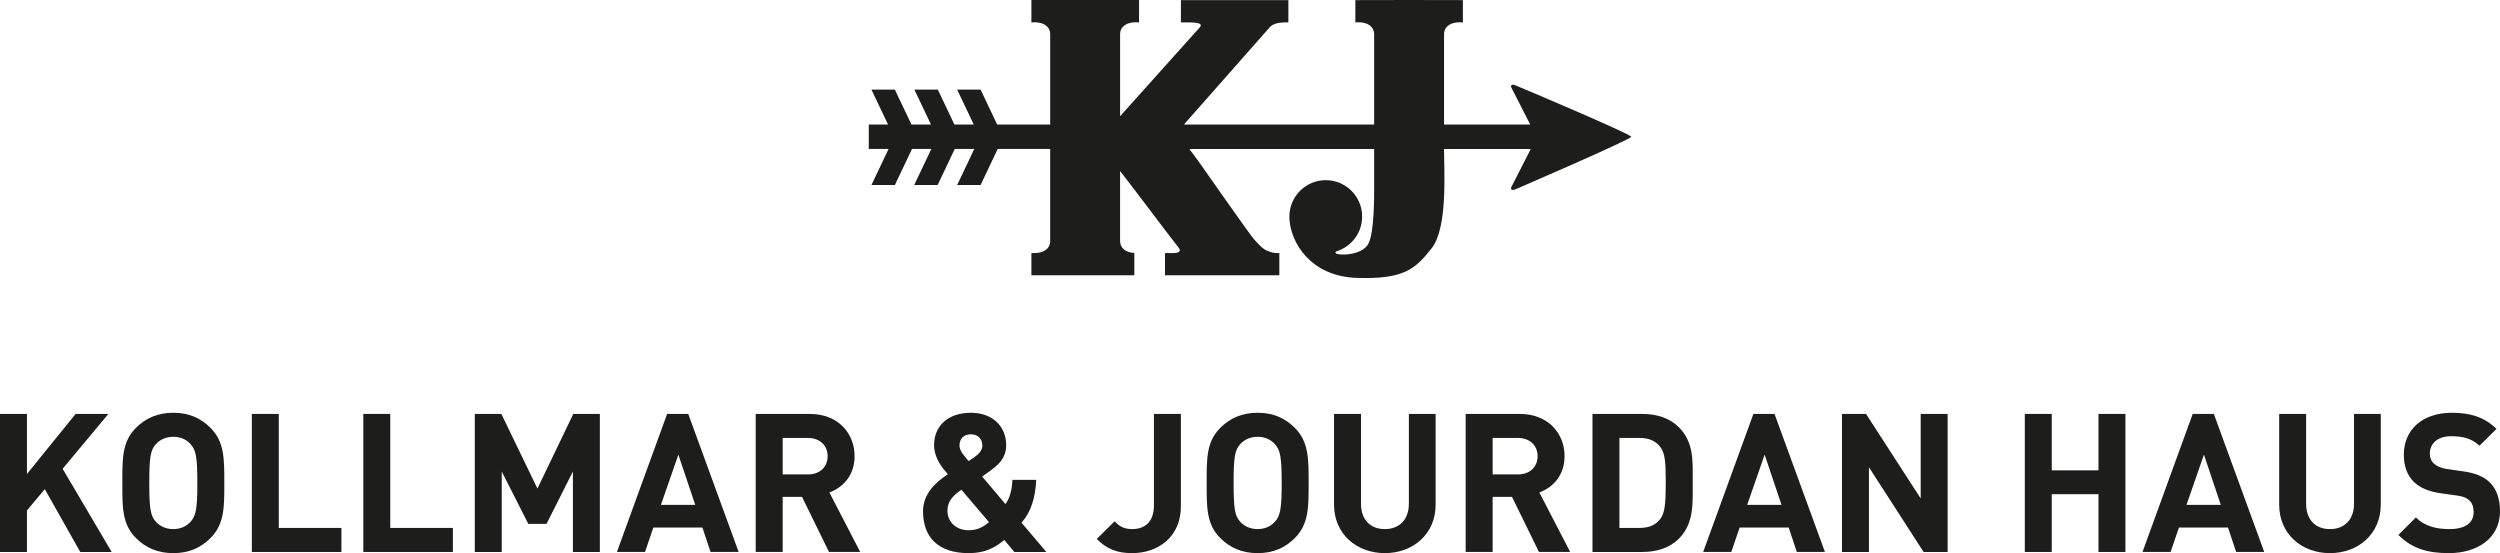 <svg xmlns="http://www.w3.org/2000/svg" id="b" data-name="Ebene_2" width="161.035mm" height="35.629mm" viewBox="0 0 456.478 100.995"><g id="c" data-name="Ebene_1"><g><path d="M276.731,15.589c-.958-.385-.873.191-.755.431l3.432,6.724h-15.739V6.306c0-1.536,1.279-2.242,2.854-2.242.174,0,.585.045.585.045l.006-4.09-9.822-.019h-.007l-9.81.019v4.07c.025.018.404-.025.578-.025,1.575,0,2.854.706,2.854,2.242v16.438h-34.735l15.644-17.738c.457-.52,1.279-.913,2.856-.913.173,0,.549.003.575-.004V.019h-19.623v4.07h.574c1.579,0,3.716-.043,2.858.916-.862.96-14.539,16.219-14.539,16.219V6.306c0-1.536,1.279-2.242,2.857-2.242l.605.02V0h-19.655v4.054c.026.017.047.029.073.047.164-.024.331-.037.504-.037,1.576,0,2.855.706,2.855,2.242v16.438h-9.678l-3.032-6.381h-4.279l3.033,6.381h-3.529l-3.031-6.381h-4.277l3.03,6.381h-3.565l-3.032-6.381h-4.278l3.032,6.381h-3.519v4.455h3.613l-3.125,6.578h4.278l3.127-6.578h3.528l-3.127,6.578h4.28l3.124-6.578h3.566l-3.127,6.578h4.279l3.125-6.578h9.584v16.748c0,1.537-1.269,2.26-2.847,2.26-.173,0-.585-.006-.585-.006v4.054h18.795v-4.071c-1.457-.072-2.602-.783-2.602-2.236v-12.727c3.239,4.157,9.579,12.639,10.633,13.92,1.065,1.293-1.365,1.066-1.831,1.066-.464,0-.599-.006-.599-.006v4.054h20.876v-4.048h-.637c-.478,0-1.275-.298-1.469-.371-.875-.323-1.564-1.114-2.578-2.221-.661-.722-10.182-14.307-10.182-14.307l-1.559-2.109h33.735v6.895-.002c.005,1.064.093,8.442-1.095,10.484-1.086,1.857-4.507,2.129-5.756,1.766-.537-.327.104-.498.104-.498,2.644-.875,4.556-3.364,4.556-6.304,0-3.669-2.974-6.644-6.643-6.644s-6.643,2.975-6.643,6.644c0,.115.002.23.008.345.183,4.34,3.816,10.564,12.275,10.852,8.684.294,10.716-1.64,13.696-5.407,2.985-3.77,2.258-14.17,2.258-18.131h15.842l-3.534,6.923c-.118.237-.203.813.755.431,0,0,21.115-9.101,21.115-9.58s-20.155-9-21.115-9.383" fill="#1d1d1b"></path><g><path d="M456.478,93.349c0-2.228-.603-4.07-1.947-5.344-1.062-.992-2.514-1.629-4.814-1.947l-2.975-.426c-1.025-.141-1.84-.529-2.336-.99-.531-.496-.744-1.17-.744-1.807,0-1.732,1.275-3.185,3.894-3.185,1.664,0,3.576.213,5.17,1.734l3.115-3.08c-2.16-2.088-4.674-2.938-8.143-2.938-5.453,0-8.779,3.15-8.779,7.647,0,2.123.601,3.752,1.805,4.955,1.133,1.1,2.726,1.772,4.885,2.09l3.045.426c1.168.176,1.734.424,2.231.885.531.494.779,1.238.779,2.123,0,2.018-1.559,3.115-4.461,3.115-2.336,0-4.496-.531-6.088-2.123l-3.186,3.186c2.477,2.512,5.379,3.326,9.203,3.326,5.273,0,9.346-2.76,9.346-7.647" fill="#1d1d1b"></path><path d="M434.706,92.146v-16.566h-4.885v16.389c0,2.904-1.734,4.639-4.391,4.639s-4.353-1.734-4.353-4.639v-16.389h-4.92v16.566c0,5.346,4.105,8.85,9.273,8.85s9.275-3.504,9.275-8.85" fill="#1d1d1b"></path><path d="M404.228,75.579h-3.859l-9.168,25.205h5.133l1.521-4.461h8.957l1.486,4.461h5.133l-9.203-25.205ZM399.235,92.181l3.187-9.168,3.08,9.168h-6.268Z" fill="#1d1d1b"></path><polygon points="388.085 100.784 388.085 75.579 383.163 75.579 383.163 85.88 374.634 85.88 374.634 75.579 369.712 75.579 369.712 100.784 374.634 100.784 374.634 90.235 383.163 90.235 383.163 100.784 388.085 100.784" fill="#1d1d1b"></polygon><polygon points="355.622 100.784 355.622 75.579 350.702 75.579 350.702 91.013 340.72 75.579 336.329 75.579 336.329 100.784 341.251 100.784 341.251 85.313 351.233 100.784 355.622 100.784" fill="#1d1d1b"></polygon><path d="M324.013,75.579h-3.859l-9.17,25.205h5.133l1.523-4.461h8.957l1.486,4.461h5.133l-9.203-25.205ZM319.02,92.181l3.186-9.168,3.08,9.168h-6.266Z" fill="#1d1d1b"></path><path d="M306.524,77.985c-1.664-1.662-4.035-2.406-6.654-2.406h-9.098v25.205h9.098c2.619,0,4.99-.744,6.654-2.408,2.832-2.832,2.549-6.514,2.549-10.301s.283-7.258-2.549-10.09ZM303.091,94.837c-.85,1.025-1.982,1.557-3.682,1.557h-3.717v-16.426h3.717c1.699,0,2.832.531,3.682,1.559.92,1.133,1.062,2.725,1.062,6.549s-.142,5.629-1.062,6.762Z" fill="#1d1d1b"></path><path d="M281.071,89.915c2.443-.885,4.604-3.08,4.604-6.619,0-4.213-3.045-7.717-8.178-7.717h-9.877v25.205h4.922v-10.055h3.539l4.92,10.055h5.701l-5.631-10.869ZM277.179,86.624h-4.637v-6.656h4.637c2.16,0,3.576,1.381,3.576,3.328s-1.416,3.328-3.576,3.328Z" fill="#1d1d1b"></path><path d="M262.134,92.146v-16.566h-4.885v16.389c0,2.904-1.734,4.639-4.391,4.639s-4.353-1.734-4.353-4.639v-16.389h-4.92v16.566c0,5.346,4.105,8.85,9.273,8.85s9.275-3.504,9.275-8.85" fill="#1d1d1b"></path><path d="M236.433,78.128c-1.77-1.77-3.929-2.762-6.798-2.762s-5.061.992-6.831,2.762c-2.55,2.549-2.477,5.699-2.477,10.053s-.072,7.506,2.477,10.055c1.77,1.77,3.965,2.76,6.831,2.76s5.027-.99,6.798-2.76c2.549-2.549,2.513-5.699,2.513-10.055s.036-7.504-2.513-10.053ZM232.788,95.261c-.709.815-1.807,1.346-3.152,1.346s-2.478-.531-3.186-1.346c-.955-1.06-1.203-2.231-1.203-7.08s.248-6.018,1.203-7.078c.708-.816,1.842-1.348,3.186-1.348s2.443.531,3.152,1.348c.955,1.061,1.238,2.229,1.238,7.078s-.283,6.02-1.238,7.08Z" fill="#1d1d1b"></path><path d="M215.618,92.499v-16.92h-4.92v16.709c0,2.902-1.558,4.318-3.965,4.318-1.629,0-2.406-.602-3.223-1.416l-3.256,3.221c1.877,1.877,3.752,2.584,6.478,2.584,4.673,0,8.885-2.938,8.885-8.496" fill="#1d1d1b"></path><path d="M186.52,95.438c1.77-1.982,2.513-4.566,2.689-7.824h-4.353c-.07,1.807-.46,3.328-1.273,4.426l-4.248-5.027c.637-.424,1.805-1.309,1.805-1.309,1.558-1.133,2.584-2.443,2.584-4.391,0-3.434-2.478-5.947-6.442-5.947-4.213,0-6.726,2.441-6.726,5.877,0,2.406,1.486,4.176,2.513,5.346-2.194,1.451-4.531,3.539-4.531,6.76,0,4.744,2.76,7.647,8.319,7.647,3.611,0,5.346-1.486,6.514-2.406l1.84,2.195h5.842l-4.531-5.346ZM177.281,79.296c1.31,0,2.089.885,2.089,2.053,0,.885-.638,1.559-1.451,2.123,0,0-.709.496-1.062.709-.885-1.025-1.664-1.91-1.664-2.832,0-1.168.708-2.053,2.089-2.053ZM176.82,96.819c-2.124,0-3.823-1.451-3.823-3.541,0-1.805,1.027-2.795,2.549-3.857l5.027,5.91c-1.168,1.027-2.266,1.488-3.753,1.488Z" fill="#1d1d1b"></path><path d="M151.439,89.915c2.443-.885,4.602-3.08,4.602-6.619,0-4.213-3.044-7.717-8.177-7.717h-9.877v25.205h4.921v-10.055h3.54l4.92,10.055h5.7l-5.629-10.869ZM147.545,86.624h-4.637v-6.656h4.637c2.159,0,3.575,1.381,3.575,3.328s-1.416,3.328-3.575,3.328Z" fill="#1d1d1b"></path><path d="M125.668,75.579h-3.858l-9.169,25.205h5.133l1.522-4.461h8.957l1.486,4.461h5.133l-9.204-25.205ZM120.677,92.181l3.186-9.168,3.08,9.168h-6.266Z" fill="#1d1d1b"></path><polygon points="109.526 100.784 109.526 75.579 104.677 75.579 98.128 89.208 91.543 75.579 86.693 75.579 86.693 100.784 91.614 100.784 91.614 86.093 96.464 95.651 99.791 95.651 104.606 86.093 104.606 100.784 109.526 100.784" fill="#1d1d1b"></polygon><polygon points="82.693 100.784 82.693 96.394 71.259 96.394 71.259 75.579 66.338 75.579 66.338 100.784 82.693 100.784" fill="#1d1d1b"></polygon><polygon points="62.338 100.784 62.338 96.394 50.904 96.394 50.904 75.579 45.984 75.579 45.984 100.784 62.338 100.784" fill="#1d1d1b"></polygon><path d="M38.443,78.128c-1.77-1.77-3.929-2.762-6.796-2.762s-5.063.992-6.833,2.762c-2.548,2.549-2.478,5.699-2.478,10.053s-.07,7.506,2.478,10.055c1.77,1.77,3.965,2.76,6.833,2.76s5.026-.99,6.796-2.76c2.549-2.549,2.514-5.699,2.514-10.055s.035-7.504-2.514-10.053ZM34.797,95.261c-.708.815-1.805,1.346-3.15,1.346s-2.478-.531-3.186-1.346c-.956-1.06-1.204-2.231-1.204-7.08s.248-6.018,1.204-7.078c.708-.816,1.84-1.348,3.186-1.348s2.442.531,3.15,1.348c.956,1.061,1.239,2.229,1.239,7.078s-.283,6.02-1.239,7.08Z" fill="#1d1d1b"></path><polygon points="20.39 100.784 11.434 85.597 19.788 75.579 13.806 75.579 4.92 86.552 4.92 75.579 0 75.579 0 100.784 4.92 100.784 4.92 93.208 8.177 89.313 14.655 100.784 20.39 100.784" fill="#1d1d1b"></polygon></g></g></g></svg>